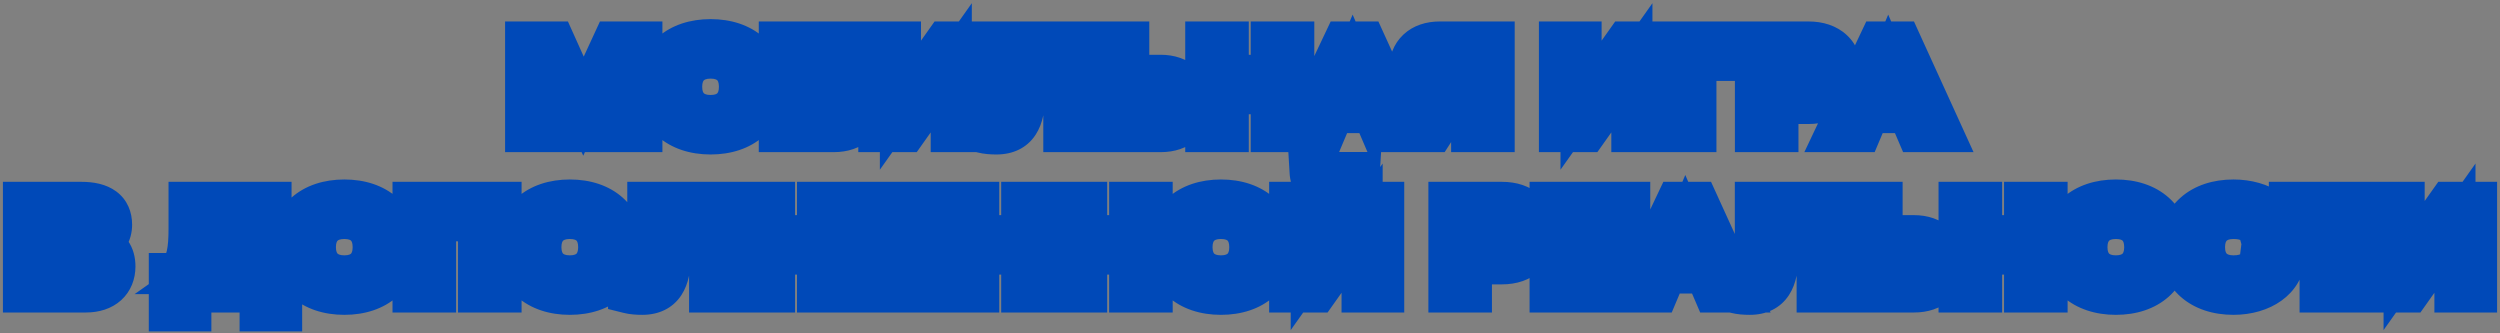 <svg width="608" height="81" viewBox="0 0 608 81" fill="none" xmlns="http://www.w3.org/2000/svg">
<rect x="0" y="0" width="608" height="81" fill="#808080" stroke="none"/>
<mask id="path-1-outside-1_505_2719" maskUnits="userSpaceOnUse" x="0" y="0" width="608" height="81" fill="black">
<rect fill="white" width="608" height="81"/>
<path d="M127.836 10.22H134.886L141.906 25.82L149.106 10.22H156.096V32H150.846V17.45L144.096 32H139.566L133.086 17.21V32H127.836V10.22ZM172.822 9.65C180.832 9.65 185.842 14.21 185.842 21.11C185.842 28.01 180.832 32.57 172.822 32.57C164.812 32.57 159.772 28.01 159.772 21.11C159.772 14.21 164.812 9.65 172.822 9.65ZM172.822 14.12C168.472 14.12 165.772 16.76 165.772 21.11C165.772 25.46 168.472 28.1 172.822 28.1C177.172 28.1 179.842 25.46 179.842 21.11C179.842 16.73 177.172 14.12 172.822 14.12ZM189.535 10.22H207.835V14.69H194.995V18.32H202.765C207.385 18.32 210.055 20.99 210.055 25.22C210.055 29.42 207.445 32 202.795 32H189.535V10.22ZM194.995 22.79V27.53H200.845C203.515 27.53 204.595 27.08 204.595 25.07C204.595 23.12 203.305 22.79 200.575 22.79H194.995ZM213.735 10.22H218.985V25.58L229.875 10.22H236.595V32H231.345V16.49L220.365 32H213.735V10.22ZM243.7 10.22H264.19V32H258.73V14.69H249.16V23.27C249.16 28.91 247.48 32.57 242.35 32.57C241.12 32.57 239.98 32.48 239.02 32.24V27.56C239.35 27.65 239.92 27.74 240.64 27.74C243.1 27.74 243.7 26.6 243.7 21.59V10.22ZM274.507 10.22V18.32H282.277C286.897 18.32 289.567 20.99 289.567 25.22C289.567 29.42 286.957 32 282.307 32H269.047V10.22H274.507ZM274.507 22.79V27.53H280.357C283.027 27.53 284.107 27.08 284.107 25.07C284.107 23.12 282.817 22.79 280.087 22.79H274.507ZM298.706 10.22V18.32H309.176V10.22H314.636V32H309.176V22.79H298.706V32H293.246V10.22H298.706ZM316.466 32L326.786 10.22H332.006L341.936 32H335.876L333.896 27.38H324.296L322.346 32H316.466ZM326.156 22.97H331.916L329.006 16.25L326.156 22.97ZM363.374 10.22V32H357.914V23.93H353.804L348.614 32H342.584L348.254 23.45C344.984 23.06 342.794 20.66 342.794 17.03C342.794 12.83 345.524 10.22 350.144 10.22H363.374ZM357.914 19.46V14.69H352.064C349.364 14.69 348.254 15.17 348.254 17.18C348.254 19.13 349.604 19.46 352.334 19.46H357.914ZM379.262 10.22H384.512V25.58L395.402 10.22H402.122V32H396.872V16.49L385.892 32H379.262V10.22ZM406.977 10.22H423.597V14.69H412.437V32H406.977V10.22ZM426.928 32V10.22H439.828C444.928 10.22 447.838 13.04 447.838 17.63C447.838 22.25 444.928 25.16 439.828 25.16H432.388V32H426.928ZM432.388 14.69V20.69H437.398C440.788 20.69 442.378 20.12 442.378 17.72C442.378 15.23 440.998 14.69 437.758 14.69H432.388ZM446.72 32L457.04 10.22H462.26L472.19 32H466.13L464.15 27.38H454.55L452.6 32H446.72ZM456.41 22.97H462.17L459.26 16.25L456.41 22.97ZM5.712 71V49.22H19.782C24.672 49.22 27.132 51.02 27.132 54.65C27.132 56.75 26.112 58.43 24.162 59.42C26.682 60.23 27.942 62.06 27.942 64.79C27.942 68.54 25.392 71 20.892 71H5.712ZM11.172 61.76V66.53H18.432C21.012 66.53 22.242 66.26 22.242 64.28C22.242 62.42 21.042 61.76 18.432 61.76H11.172ZM11.172 53.69V57.95H17.622C20.202 57.95 21.432 57.56 21.432 55.7C21.432 54.02 20.232 53.69 17.622 53.69H11.172ZM45.986 49.22H65.906V66.53H68.486V75.62H63.266V71H46.406V75.62H41.186V66.53H42.896C45.566 64.64 45.986 60.35 45.986 55.61V49.22ZM60.446 53.69H51.266V55.76C51.266 61.61 50.336 65.24 48.506 66.53H60.446V53.69ZM83.745 48.65C91.755 48.65 96.765 53.21 96.765 60.11C96.765 67.01 91.755 71.57 83.745 71.57C75.735 71.57 70.695 67.01 70.695 60.11C70.695 53.21 75.735 48.65 83.745 48.65ZM83.745 53.12C79.395 53.12 76.695 55.76 76.695 60.11C76.695 64.46 79.395 67.1 83.745 67.1C88.095 67.1 90.765 64.46 90.765 60.11C90.765 55.73 88.095 53.12 83.745 53.12ZM100.458 49.22H121.848V71H116.388V53.69H105.918V71H100.458V49.22ZM138.588 48.65C146.598 48.65 151.608 53.21 151.608 60.11C151.608 67.01 146.598 71.57 138.588 71.57C130.578 71.57 125.538 67.01 125.538 60.11C125.538 53.21 130.578 48.65 138.588 48.65ZM138.588 53.12C134.238 53.12 131.538 55.76 131.538 60.11C131.538 64.46 134.238 67.1 138.588 67.1C142.938 67.1 145.608 64.46 145.608 60.11C145.608 55.73 142.938 53.12 138.588 53.12ZM157.552 49.22H178.042V71H172.582V53.69H163.012V62.27C163.012 67.91 161.332 71.57 156.202 71.57C154.972 71.57 153.832 71.48 152.872 71.24V66.56C153.202 66.65 153.772 66.74 154.492 66.74C156.952 66.74 157.552 65.6 157.552 60.59V49.22ZM188.36 49.22V57.32H198.83V49.22H204.29V71H198.83V61.79H188.36V71H182.9V49.22H188.36ZM209.15 49.22H228.5V53.69H214.61V57.32H226.97V61.79H214.61V66.53H228.5V71H209.15V49.22ZM238.018 49.22V57.32H248.488V49.22H253.948V71H248.488V61.79H238.018V71H232.558V49.22H238.018ZM264.268 49.22V57.32H274.738V49.22H280.198V71H274.738V61.79H264.268V71H258.808V49.22H264.268ZM296.938 48.65C304.948 48.65 309.958 53.21 309.958 60.11C309.958 67.01 304.948 71.57 296.938 71.57C288.928 71.57 283.888 67.01 283.888 60.11C283.888 53.21 288.928 48.65 296.938 48.65ZM296.938 53.12C292.588 53.12 289.888 55.76 289.888 60.11C289.888 64.46 292.588 67.1 296.938 67.1C301.288 67.1 303.958 64.46 303.958 60.11C303.958 55.73 301.288 53.12 296.938 53.12ZM313.652 49.22H318.902V64.58L329.792 49.22H336.512V71H331.262V55.49L320.282 71H313.652V49.22ZM318.632 41.96H321.272C321.452 42.92 322.292 44.12 324.572 44.12C327.122 44.12 327.842 42.92 327.992 41.96H330.572C330.482 43.46 329.492 47.3 324.572 47.3C319.712 47.3 318.722 43.46 318.632 41.96ZM352.382 71V49.22H365.282C370.382 49.22 373.292 52.04 373.292 56.63C373.292 61.25 370.382 64.16 365.282 64.16H357.842V71H352.382ZM357.842 53.69V59.69H362.852C366.242 59.69 367.832 59.12 367.832 56.72C367.832 54.23 366.452 53.69 363.212 53.69H357.842ZM376.992 49.22H396.342V53.69H382.452V57.32H394.812V61.79H382.452V66.53H396.342V71H376.992V49.22ZM397.37 71L407.69 49.22H412.91L422.84 71H416.78L414.8 66.38H405.2L403.25 71H397.37ZM407.06 61.97H412.82L409.91 55.25L407.06 61.97ZM426.908 49.22H447.398V71H441.938V53.69H432.368V62.27C432.368 67.91 430.688 71.57 425.558 71.57C424.328 71.57 423.188 71.48 422.228 71.24V66.56C422.558 66.65 423.128 66.74 423.848 66.74C426.308 66.74 426.908 65.6 426.908 60.59V49.22ZM457.715 49.22V57.32H465.485C470.105 57.32 472.775 59.99 472.775 64.22C472.775 68.42 470.165 71 465.515 71H452.255V49.22H457.715ZM457.715 61.79V66.53H463.565C466.235 66.53 467.315 66.08 467.315 64.07C467.315 62.12 466.025 61.79 463.295 61.79H457.715ZM481.914 49.22V57.32H492.384V49.22H497.844V71H492.384V61.79H481.914V71H476.454V49.22H481.914ZM514.584 48.65C522.594 48.65 527.604 53.21 527.604 60.11C527.604 67.01 522.594 71.57 514.584 71.57C506.574 71.57 501.534 67.01 501.534 60.11C501.534 53.21 506.574 48.65 514.584 48.65ZM514.584 53.12C510.234 53.12 507.534 55.76 507.534 60.11C507.534 64.46 510.234 67.1 514.584 67.1C518.934 67.1 521.604 64.46 521.604 60.11C521.604 55.73 518.934 53.12 514.584 53.12ZM555.628 57.17H549.688C548.968 54.5 546.778 53.12 543.178 53.12C538.828 53.12 536.128 55.76 536.128 60.11C536.128 64.46 538.828 67.1 543.178 67.1C547.018 67.1 549.388 65.39 549.748 62.54H555.718C555.148 67.91 550.348 71.57 543.178 71.57C535.168 71.57 530.128 67.01 530.128 60.11C530.128 53.21 535.168 48.65 543.178 48.65C550.348 48.65 555.088 52.25 555.628 57.17ZM556.784 49.22H577.184V53.69H569.714V71H564.254V53.69H556.784V49.22ZM579.433 49.22H584.683V64.58L595.573 49.22H602.293V71H597.043V55.49L586.063 71H579.433V49.22Z"/>
</mask>
<path d="M127.836 10.22H134.886L141.906 25.82L149.106 10.22H156.096V32H150.846V17.45L144.096 32H139.566L133.086 17.21V32H127.836V10.22ZM172.822 9.65C180.832 9.65 185.842 14.21 185.842 21.11C185.842 28.01 180.832 32.57 172.822 32.57C164.812 32.57 159.772 28.01 159.772 21.11C159.772 14.21 164.812 9.65 172.822 9.65ZM172.822 14.12C168.472 14.12 165.772 16.76 165.772 21.11C165.772 25.46 168.472 28.1 172.822 28.1C177.172 28.1 179.842 25.46 179.842 21.11C179.842 16.73 177.172 14.12 172.822 14.12ZM189.535 10.22H207.835V14.69H194.995V18.32H202.765C207.385 18.32 210.055 20.99 210.055 25.22C210.055 29.42 207.445 32 202.795 32H189.535V10.22ZM194.995 22.79V27.53H200.845C203.515 27.53 204.595 27.08 204.595 25.07C204.595 23.12 203.305 22.79 200.575 22.79H194.995ZM213.735 10.22H218.985V25.58L229.875 10.22H236.595V32H231.345V16.49L220.365 32H213.735V10.22ZM243.7 10.22H264.19V32H258.73V14.69H249.16V23.27C249.16 28.91 247.48 32.57 242.35 32.57C241.12 32.57 239.98 32.48 239.02 32.24V27.56C239.35 27.65 239.92 27.74 240.64 27.74C243.1 27.74 243.7 26.6 243.7 21.59V10.22ZM274.507 10.22V18.32H282.277C286.897 18.32 289.567 20.99 289.567 25.22C289.567 29.42 286.957 32 282.307 32H269.047V10.22H274.507ZM274.507 22.79V27.53H280.357C283.027 27.53 284.107 27.08 284.107 25.07C284.107 23.12 282.817 22.79 280.087 22.79H274.507ZM298.706 10.22V18.32H309.176V10.22H314.636V32H309.176V22.79H298.706V32H293.246V10.22H298.706ZM316.466 32L326.786 10.22H332.006L341.936 32H335.876L333.896 27.38H324.296L322.346 32H316.466ZM326.156 22.97H331.916L329.006 16.25L326.156 22.97ZM363.374 10.22V32H357.914V23.93H353.804L348.614 32H342.584L348.254 23.45C344.984 23.06 342.794 20.66 342.794 17.03C342.794 12.83 345.524 10.22 350.144 10.22H363.374ZM357.914 19.46V14.69H352.064C349.364 14.69 348.254 15.17 348.254 17.18C348.254 19.13 349.604 19.46 352.334 19.46H357.914ZM379.262 10.22H384.512V25.58L395.402 10.22H402.122V32H396.872V16.49L385.892 32H379.262V10.22ZM406.977 10.22H423.597V14.69H412.437V32H406.977V10.22ZM426.928 32V10.22H439.828C444.928 10.22 447.838 13.04 447.838 17.63C447.838 22.25 444.928 25.16 439.828 25.16H432.388V32H426.928ZM432.388 14.69V20.69H437.398C440.788 20.69 442.378 20.12 442.378 17.72C442.378 15.23 440.998 14.69 437.758 14.69H432.388ZM446.72 32L457.04 10.22H462.26L472.19 32H466.13L464.15 27.38H454.55L452.6 32H446.72ZM456.41 22.97H462.17L459.26 16.25L456.41 22.97ZM5.712 71V49.22H19.782C24.672 49.22 27.132 51.02 27.132 54.65C27.132 56.75 26.112 58.43 24.162 59.42C26.682 60.23 27.942 62.06 27.942 64.79C27.942 68.54 25.392 71 20.892 71H5.712ZM11.172 61.76V66.53H18.432C21.012 66.53 22.242 66.26 22.242 64.28C22.242 62.42 21.042 61.76 18.432 61.76H11.172ZM11.172 53.69V57.95H17.622C20.202 57.95 21.432 57.56 21.432 55.7C21.432 54.02 20.232 53.69 17.622 53.69H11.172ZM45.986 49.22H65.906V66.53H68.486V75.62H63.266V71H46.406V75.62H41.186V66.53H42.896C45.566 64.64 45.986 60.35 45.986 55.61V49.22ZM60.446 53.69H51.266V55.76C51.266 61.61 50.336 65.24 48.506 66.53H60.446V53.69ZM83.745 48.65C91.755 48.65 96.765 53.21 96.765 60.11C96.765 67.01 91.755 71.57 83.745 71.57C75.735 71.57 70.695 67.01 70.695 60.11C70.695 53.21 75.735 48.65 83.745 48.65ZM83.745 53.12C79.395 53.12 76.695 55.76 76.695 60.11C76.695 64.46 79.395 67.1 83.745 67.1C88.095 67.1 90.765 64.46 90.765 60.11C90.765 55.73 88.095 53.12 83.745 53.12ZM100.458 49.22H121.848V71H116.388V53.69H105.918V71H100.458V49.22ZM138.588 48.65C146.598 48.65 151.608 53.21 151.608 60.11C151.608 67.01 146.598 71.57 138.588 71.57C130.578 71.57 125.538 67.01 125.538 60.11C125.538 53.21 130.578 48.65 138.588 48.65ZM138.588 53.12C134.238 53.12 131.538 55.76 131.538 60.11C131.538 64.46 134.238 67.1 138.588 67.1C142.938 67.1 145.608 64.46 145.608 60.11C145.608 55.73 142.938 53.12 138.588 53.12ZM157.552 49.22H178.042V71H172.582V53.69H163.012V62.27C163.012 67.91 161.332 71.57 156.202 71.57C154.972 71.57 153.832 71.48 152.872 71.24V66.56C153.202 66.65 153.772 66.74 154.492 66.74C156.952 66.74 157.552 65.6 157.552 60.59V49.22ZM188.36 49.22V57.32H198.83V49.22H204.29V71H198.83V61.79H188.36V71H182.9V49.22H188.36ZM209.15 49.22H228.5V53.69H214.61V57.32H226.97V61.79H214.61V66.53H228.5V71H209.15V49.22ZM238.018 49.22V57.32H248.488V49.22H253.948V71H248.488V61.79H238.018V71H232.558V49.22H238.018ZM264.268 49.22V57.32H274.738V49.22H280.198V71H274.738V61.79H264.268V71H258.808V49.22H264.268ZM296.938 48.65C304.948 48.65 309.958 53.21 309.958 60.11C309.958 67.01 304.948 71.57 296.938 71.57C288.928 71.57 283.888 67.01 283.888 60.11C283.888 53.21 288.928 48.65 296.938 48.65ZM296.938 53.12C292.588 53.12 289.888 55.76 289.888 60.11C289.888 64.46 292.588 67.1 296.938 67.1C301.288 67.1 303.958 64.46 303.958 60.11C303.958 55.73 301.288 53.12 296.938 53.12ZM313.652 49.22H318.902V64.58L329.792 49.22H336.512V71H331.262V55.49L320.282 71H313.652V49.22ZM318.632 41.96H321.272C321.452 42.92 322.292 44.12 324.572 44.12C327.122 44.12 327.842 42.92 327.992 41.96H330.572C330.482 43.46 329.492 47.3 324.572 47.3C319.712 47.3 318.722 43.46 318.632 41.96ZM352.382 71V49.22H365.282C370.382 49.22 373.292 52.04 373.292 56.63C373.292 61.25 370.382 64.16 365.282 64.16H357.842V71H352.382ZM357.842 53.69V59.69H362.852C366.242 59.69 367.832 59.12 367.832 56.72C367.832 54.23 366.452 53.69 363.212 53.69H357.842ZM376.992 49.22H396.342V53.69H382.452V57.32H394.812V61.79H382.452V66.53H396.342V71H376.992V49.22ZM397.37 71L407.69 49.22H412.91L422.84 71H416.78L414.8 66.38H405.2L403.25 71H397.37ZM407.06 61.97H412.82L409.91 55.25L407.06 61.97ZM426.908 49.22H447.398V71H441.938V53.69H432.368V62.27C432.368 67.91 430.688 71.57 425.558 71.57C424.328 71.57 423.188 71.48 422.228 71.24V66.56C422.558 66.65 423.128 66.74 423.848 66.74C426.308 66.74 426.908 65.6 426.908 60.59V49.22ZM457.715 49.22V57.32H465.485C470.105 57.32 472.775 59.99 472.775 64.22C472.775 68.42 470.165 71 465.515 71H452.255V49.22H457.715ZM457.715 61.79V66.53H463.565C466.235 66.53 467.315 66.08 467.315 64.07C467.315 62.12 466.025 61.79 463.295 61.79H457.715ZM481.914 49.22V57.32H492.384V49.22H497.844V71H492.384V61.79H481.914V71H476.454V49.22H481.914ZM514.584 48.65C522.594 48.65 527.604 53.21 527.604 60.11C527.604 67.01 522.594 71.57 514.584 71.57C506.574 71.57 501.534 67.01 501.534 60.11C501.534 53.21 506.574 48.65 514.584 48.65ZM514.584 53.12C510.234 53.12 507.534 55.76 507.534 60.11C507.534 64.46 510.234 67.1 514.584 67.1C518.934 67.1 521.604 64.46 521.604 60.11C521.604 55.73 518.934 53.12 514.584 53.12ZM555.628 57.17H549.688C548.968 54.5 546.778 53.12 543.178 53.12C538.828 53.12 536.128 55.76 536.128 60.11C536.128 64.46 538.828 67.1 543.178 67.1C547.018 67.1 549.388 65.39 549.748 62.54H555.718C555.148 67.91 550.348 71.57 543.178 71.57C535.168 71.57 530.128 67.01 530.128 60.11C530.128 53.21 535.168 48.65 543.178 48.65C550.348 48.65 555.088 52.25 555.628 57.17ZM556.784 49.22H577.184V53.69H569.714V71H564.254V53.69H556.784V49.22ZM579.433 49.22H584.683V64.58L595.573 49.22H602.293V71H597.043V55.49L586.063 71H579.433V49.22Z" fill="white"/>
<path d="M127.836 10.22V5.22H122.836V10.22H127.836ZM134.886 10.22L139.446 8.168L138.119 5.22H134.886V10.22ZM141.906 25.82L137.347 27.872L141.849 37.876L146.446 27.915L141.906 25.82ZM149.106 10.22V5.22H145.907L144.566 8.125L149.106 10.22ZM156.096 10.22H161.096V5.22H156.096V10.22ZM156.096 32V37H161.096V32H156.096ZM150.846 32H145.846V37H150.846V32ZM150.846 17.45H155.846L146.311 15.346L150.846 17.45ZM144.096 32V37H147.289L148.632 34.104L144.096 32ZM139.566 32L134.987 34.007L136.298 37H139.566V32ZM133.086 17.21L137.666 15.204L128.086 17.21H133.086ZM133.086 32V37H138.086V32H133.086ZM127.836 32H122.836V37H127.836V32ZM127.836 15.22H134.886V5.22H127.836V15.22ZM130.327 12.272L137.347 27.872L146.466 23.768L139.446 8.168L130.327 12.272ZM146.446 27.915L153.646 12.315L144.566 8.125L137.366 23.725L146.446 27.915ZM149.106 15.22H156.096V5.22H149.106V15.22ZM151.096 10.22V32H161.096V10.22H151.096ZM156.096 27H150.846V37H156.096V27ZM155.846 32V17.45H145.846V32H155.846ZM146.311 15.346L139.561 29.896L148.632 34.104L155.382 19.554L146.311 15.346ZM144.096 27H139.566V37H144.096V27ZM144.146 29.994L137.666 15.204L128.507 19.216L134.987 34.007L144.146 29.994ZM128.086 17.21V32H138.086V17.21H128.086ZM133.086 27H127.836V37H133.086V27ZM132.836 32V10.22H122.836V32H132.836ZM172.822 14.65C175.9 14.65 177.876 15.519 179.014 16.53C180.094 17.49 180.842 18.94 180.842 21.11H190.842C190.842 16.38 189.084 12.1 185.657 9.055C182.287 6.061 177.754 4.65 172.822 4.65V14.65ZM180.842 21.11C180.842 23.28 180.094 24.73 179.014 25.69C177.876 26.701 175.9 27.57 172.822 27.57V37.57C177.754 37.57 182.287 36.159 185.657 33.165C189.084 30.12 190.842 25.84 190.842 21.11H180.842ZM172.822 27.57C169.743 27.57 167.756 26.701 166.608 25.684C165.52 24.721 164.772 23.27 164.772 21.11H154.772C154.772 25.85 156.544 30.129 159.978 33.171C163.353 36.159 167.89 37.57 172.822 37.57V27.57ZM164.772 21.11C164.772 18.95 165.52 17.499 166.608 16.536C167.756 15.519 169.743 14.65 172.822 14.65V4.65C167.89 4.65 163.353 6.061 159.978 9.049C156.544 12.091 154.772 16.37 154.772 21.11H164.772ZM172.822 9.12C169.632 9.12 166.501 10.106 164.152 12.426C161.795 14.754 160.772 17.886 160.772 21.11H170.772C170.772 19.984 171.099 19.621 171.179 19.541C171.268 19.454 171.661 19.12 172.822 19.12V9.12ZM160.772 21.11C160.772 24.334 161.795 27.466 164.152 29.794C166.501 32.114 169.632 33.1 172.822 33.1V23.1C171.661 23.1 171.268 22.766 171.179 22.679C171.099 22.599 170.772 22.236 170.772 21.11H160.772ZM172.822 33.1C176.012 33.1 179.143 32.112 181.488 29.783C183.836 27.449 184.842 24.318 184.842 21.11H174.842C174.842 22.252 174.513 22.616 174.438 22.69C174.36 22.768 173.981 23.1 172.822 23.1V33.1ZM184.842 21.11C184.842 17.895 183.84 14.757 181.482 12.421C179.131 10.091 175.997 9.12 172.822 9.12V19.12C173.996 19.12 174.373 19.454 174.444 19.524C174.508 19.588 174.842 19.945 174.842 21.11H184.842ZM189.535 10.22V5.22H184.535V10.22H189.535ZM207.835 10.22H212.835V5.22H207.835V10.22ZM207.835 14.69V19.69H212.835V14.69H207.835ZM194.995 14.69V9.69H189.995V14.69H194.995ZM194.995 18.32H189.995V23.32H194.995V18.32ZM189.535 32H184.535V37H189.535V32ZM194.995 22.79V17.79H189.995V22.79H194.995ZM194.995 27.53H189.995V32.53H194.995V27.53ZM189.535 15.22H207.835V5.22H189.535V15.22ZM202.835 10.22V14.69H212.835V10.22H202.835ZM207.835 9.69H194.995V19.69H207.835V9.69ZM189.995 14.69V18.32H199.995V14.69H189.995ZM194.995 23.32H202.765V13.32H194.995V23.32ZM202.765 23.32C204.123 23.32 204.583 23.698 204.679 23.789C204.752 23.86 205.055 24.177 205.055 25.22H215.055C215.055 22.033 214.024 18.9 211.607 16.578C209.212 14.277 206.028 13.32 202.765 13.32V23.32ZM205.055 25.22C205.055 26.266 204.758 26.529 204.729 26.557C204.667 26.616 204.219 27 202.795 27V37C206.022 37 209.204 36.094 211.61 33.813C214.048 31.5 215.055 28.374 215.055 25.22H205.055ZM202.795 27H189.535V37H202.795V27ZM194.535 32V10.22H184.535V32H194.535ZM189.995 22.79V27.53H199.995V22.79H189.995ZM194.995 32.53H200.845V22.53H194.995V32.53ZM200.845 32.53C202.103 32.53 204.37 32.501 206.302 31.337C209.002 29.71 209.595 26.999 209.595 25.07H199.595C199.595 25.17 199.575 24.819 199.809 24.288C200.089 23.65 200.578 23.11 201.141 22.771C201.602 22.493 201.919 22.468 201.795 22.487C201.684 22.504 201.406 22.53 200.845 22.53V32.53ZM209.595 25.07C209.595 24.066 209.434 22.791 208.758 21.529C208.036 20.182 206.953 19.271 205.815 18.712C203.959 17.799 201.802 17.79 200.575 17.79V27.79C201.188 27.79 201.545 27.81 201.752 27.835C201.981 27.863 201.779 27.87 201.404 27.686C200.929 27.453 200.339 26.99 199.945 26.253C199.595 25.602 199.595 25.099 199.595 25.07H209.595ZM200.575 17.79H194.995V27.79H200.575V17.79ZM213.735 10.22V5.22H208.735V10.22H213.735ZM218.985 10.22H223.985V5.22H218.985V10.22ZM218.985 25.58H213.985V41.277L223.064 28.472L218.985 25.58ZM229.875 10.22V5.22H227.29L225.796 7.328L229.875 10.22ZM236.595 10.22H241.595V5.22H236.595V10.22ZM236.595 32V37H241.595V32H236.595ZM231.345 32H226.345V37H231.345V32ZM231.345 16.49H236.345V0.774L227.264 13.601L231.345 16.49ZM220.365 32V37H222.951L224.446 34.889L220.365 32ZM213.735 32H208.735V37H213.735V32ZM213.735 15.22H218.985V5.22H213.735V15.22ZM213.985 10.22V25.58H223.985V10.22H213.985ZM223.064 28.472L233.954 13.112L225.796 7.328L214.906 22.688L223.064 28.472ZM229.875 15.22H236.595V5.22H229.875V15.22ZM231.595 10.22V32H241.595V10.22H231.595ZM236.595 27H231.345V37H236.595V27ZM236.345 32V16.49H226.345V32H236.345ZM227.264 13.601L216.284 29.111L224.446 34.889L235.426 19.379L227.264 13.601ZM220.365 27H213.735V37H220.365V27ZM218.735 32V10.22H208.735V32H218.735ZM243.7 10.22V5.22H238.7V10.22H243.7ZM264.19 10.22H269.19V5.22H264.19V10.22ZM264.19 32V37H269.19V32H264.19ZM258.73 32H253.73V37H258.73V32ZM258.73 14.69H263.73V9.69H258.73V14.69ZM249.16 14.69V9.69H244.16V14.69H249.16ZM239.02 32.24H234.02V36.144L237.807 37.091L239.02 32.24ZM239.02 27.56L240.335 22.736L234.02 21.014V27.56H239.02ZM243.7 15.22H264.19V5.22H243.7V15.22ZM259.19 10.22V32H269.19V10.22H259.19ZM264.19 27H258.73V37H264.19V27ZM263.73 32V14.69H253.73V32H263.73ZM258.73 9.69H249.16V19.69H258.73V9.69ZM244.16 14.69V23.27H254.16V14.69H244.16ZM244.16 23.27C244.16 25.781 243.749 26.908 243.496 27.295C243.423 27.406 243.397 27.411 243.375 27.421C243.322 27.447 243.041 27.57 242.35 27.57V37.57C246.292 37.57 249.718 36.045 251.861 32.775C253.73 29.922 254.16 26.399 254.16 23.27H244.16ZM242.35 27.57C241.312 27.57 240.63 27.489 240.232 27.389L237.807 37.091C239.329 37.471 240.927 37.57 242.35 37.57V27.57ZM244.02 32.24V27.56H234.02V32.24H244.02ZM237.704 32.384C238.528 32.608 239.548 32.74 240.64 32.74V22.74C240.485 22.74 240.367 22.73 240.295 22.721C240.26 22.717 240.242 22.714 240.243 22.714C240.244 22.714 240.252 22.715 240.266 22.719C240.28 22.722 240.303 22.727 240.335 22.736L237.704 32.384ZM240.64 32.74C241.558 32.74 242.893 32.649 244.246 32.025C245.777 31.321 246.873 30.156 247.56 28.787C248.168 27.577 248.41 26.301 248.534 25.244C248.662 24.146 248.7 22.91 248.7 21.59H238.7C238.7 22.775 238.662 23.56 238.601 24.085C238.535 24.651 238.473 24.599 238.624 24.3C238.716 24.117 238.882 23.85 239.158 23.575C239.44 23.293 239.757 23.083 240.065 22.942C240.614 22.689 240.951 22.74 240.64 22.74V32.74ZM248.7 21.59V10.22H238.7V21.59H248.7ZM274.507 10.22H279.507V5.22H274.507V10.22ZM274.507 18.32H269.507V23.32H274.507V18.32ZM269.047 32H264.047V37H269.047V32ZM269.047 10.22V5.22H264.047V10.22H269.047ZM274.507 22.79V17.79H269.507V22.79H274.507ZM274.507 27.53H269.507V32.53H274.507V27.53ZM269.507 10.22V18.32H279.507V10.22H269.507ZM274.507 23.32H282.277V13.32H274.507V23.32ZM282.277 23.32C283.634 23.32 284.095 23.698 284.19 23.789C284.264 23.86 284.567 24.177 284.567 25.22H294.567C294.567 22.033 293.535 18.9 291.119 16.578C288.724 14.277 285.54 13.32 282.277 13.32V23.32ZM284.567 25.22C284.567 26.266 284.269 26.529 284.24 26.557C284.178 26.616 283.731 27 282.307 27V37C285.533 37 288.716 36.094 291.121 33.813C293.56 31.5 294.567 28.374 294.567 25.22H284.567ZM282.307 27H269.047V37H282.307V27ZM274.047 32V10.22H264.047V32H274.047ZM269.047 15.22H274.507V5.22H269.047V15.22ZM269.507 22.79V27.53H279.507V22.79H269.507ZM274.507 32.53H280.357V22.53H274.507V32.53ZM280.357 32.53C281.614 32.53 283.882 32.501 285.814 31.337C288.514 29.71 289.107 26.999 289.107 25.07H279.107C279.107 25.17 279.087 24.819 279.32 24.288C279.601 23.65 280.09 23.11 280.653 22.771C281.114 22.493 281.43 22.468 281.307 22.487C281.196 22.504 280.918 22.53 280.357 22.53V32.53ZM289.107 25.07C289.107 24.066 288.946 22.791 288.27 21.529C287.548 20.182 286.465 19.271 285.327 18.712C283.47 17.799 281.314 17.79 280.087 17.79V27.79C280.7 27.79 281.057 27.81 281.263 27.835C281.492 27.863 281.29 27.87 280.915 27.686C280.441 27.453 279.851 26.99 279.456 26.253C279.107 25.602 279.107 25.099 279.107 25.07H289.107ZM280.087 17.79H274.507V27.79H280.087V17.79ZM298.706 10.22H303.706V5.22H298.706V10.22ZM298.706 18.32H293.706V23.32H298.706V18.32ZM309.176 18.32V23.32H314.176V18.32H309.176ZM309.176 10.22V5.22H304.176V10.22H309.176ZM314.636 10.22H319.636V5.22H314.636V10.22ZM314.636 32V37H319.636V32H314.636ZM309.176 32H304.176V37H309.176V32ZM309.176 22.79H314.176V17.79H309.176V22.79ZM298.706 22.79V17.79H293.706V22.79H298.706ZM298.706 32V37H303.706V32H298.706ZM293.246 32H288.246V37H293.246V32ZM293.246 10.22V5.22H288.246V10.22H293.246ZM293.706 10.22V18.32H303.706V10.22H293.706ZM298.706 23.32H309.176V13.32H298.706V23.32ZM314.176 18.32V10.22H304.176V18.32H314.176ZM309.176 15.22H314.636V5.22H309.176V15.22ZM309.636 10.22V32H319.636V10.22H309.636ZM314.636 27H309.176V37H314.636V27ZM314.176 32V22.79H304.176V32H314.176ZM309.176 17.79H298.706V27.79H309.176V17.79ZM293.706 22.79V32H303.706V22.79H293.706ZM298.706 27H293.246V37H298.706V27ZM298.246 32V10.22H288.246V32H298.246ZM293.246 15.22H298.706V5.22H293.246V15.22ZM316.466 32L311.948 29.859L308.564 37H316.466V32ZM326.786 10.22V5.22H323.623L322.268 8.079L326.786 10.22ZM332.006 10.22L336.556 8.146L335.222 5.22H332.006V10.22ZM341.936 32V37H349.711L346.486 29.926L341.936 32ZM335.876 32L331.281 33.97L332.579 37H335.876V32ZM333.896 27.38L338.492 25.41L337.193 22.38H333.896V27.38ZM324.296 27.38V22.38H320.98L319.69 25.436L324.296 27.38ZM322.346 32V37H325.663L326.953 33.944L322.346 32ZM326.156 22.97L321.553 21.018L318.605 27.97H326.156V22.97ZM331.916 22.97V27.97H339.53L336.505 20.983L331.916 22.97ZM329.006 16.25L333.595 14.263L328.959 3.557L324.403 14.298L329.006 16.25ZM320.985 34.141L331.305 12.361L322.268 8.079L311.948 29.859L320.985 34.141ZM326.786 15.22H332.006V5.22H326.786V15.22ZM327.457 12.294L337.387 34.074L346.486 29.926L336.556 8.146L327.457 12.294ZM341.936 27H335.876V37H341.936V27ZM340.472 30.03L338.492 25.41L329.301 29.35L331.281 33.97L340.472 30.03ZM333.896 22.38H324.296V32.38H333.896V22.38ZM319.69 25.436L317.74 30.056L326.953 33.944L328.903 29.324L319.69 25.436ZM322.346 27H316.466V37H322.346V27ZM326.156 27.97H331.916V17.97H326.156V27.97ZM336.505 20.983L333.595 14.263L324.418 18.237L327.328 24.957L336.505 20.983ZM324.403 14.298L321.553 21.018L330.76 24.922L333.61 18.202L324.403 14.298ZM363.374 10.22H368.374V5.22H363.374V10.22ZM363.374 32V37H368.374V32H363.374ZM357.914 32H352.914V37H357.914V32ZM357.914 23.93H362.914V18.93H357.914V23.93ZM353.804 23.93V18.93H351.075L349.599 21.225L353.804 23.93ZM348.614 32V37H351.343L352.82 34.705L348.614 32ZM342.584 32L338.417 29.237L333.269 37H342.584V32ZM348.254 23.45L352.421 26.213L356.909 19.447L348.846 18.485L348.254 23.45ZM357.914 19.46V24.46H362.914V19.46H357.914ZM357.914 14.69H362.914V9.69H357.914V14.69ZM358.374 10.22V32H368.374V10.22H358.374ZM363.374 27H357.914V37H363.374V27ZM362.914 32V23.93H352.914V32H362.914ZM357.914 18.93H353.804V28.93H357.914V18.93ZM349.599 21.225L344.409 29.295L352.82 34.705L358.01 26.635L349.599 21.225ZM348.614 27H342.584V37H348.614V27ZM346.751 34.763L352.421 26.213L344.087 20.687L338.417 29.237L346.751 34.763ZM348.846 18.485C348.307 18.421 348.129 18.241 348.075 18.179C348.017 18.112 347.794 17.82 347.794 17.03H337.794C337.794 19.87 338.666 22.593 340.521 24.731C342.379 26.873 344.931 28.089 347.662 28.415L348.846 18.485ZM347.794 17.03C347.794 16.048 348.082 15.767 348.151 15.703C348.259 15.601 348.756 15.22 350.144 15.22V5.22C346.913 5.22 343.734 6.143 341.323 8.397C338.871 10.688 337.794 13.812 337.794 17.03H347.794ZM350.144 15.22H363.374V5.22H350.144V15.22ZM362.914 19.46V14.69H352.914V19.46H362.914ZM357.914 9.69H352.064V19.69H357.914V9.69ZM352.064 9.69C350.761 9.69 348.496 9.733 346.563 10.901C343.884 12.518 343.254 15.202 343.254 17.18H353.254C353.254 17.096 353.272 17.451 353.036 17.981C352.754 18.611 352.273 19.134 351.731 19.462C351.285 19.731 350.984 19.755 351.11 19.735C351.224 19.717 351.505 19.69 352.064 19.69V9.69ZM343.254 17.18C343.254 18.215 343.43 19.512 344.135 20.784C344.881 22.128 345.98 23.017 347.104 23.558C348.954 24.447 351.094 24.46 352.334 24.46V14.46C351.723 14.46 351.358 14.44 351.142 14.414C350.903 14.385 351.083 14.375 351.437 14.545C351.882 14.759 352.473 15.2 352.88 15.934C353.247 16.596 353.254 17.12 353.254 17.18H343.254ZM352.334 24.46H357.914V14.46H352.334V24.46ZM379.262 10.22V5.22H374.262V10.22H379.262ZM384.512 10.22H389.512V5.22H384.512V10.22ZM384.512 25.58H379.512V41.277L388.591 28.472L384.512 25.58ZM395.402 10.22V5.22H392.818L391.323 7.328L395.402 10.22ZM402.122 10.22H407.122V5.22H402.122V10.22ZM402.122 32V37H407.122V32H402.122ZM396.872 32H391.872V37H396.872V32ZM396.872 16.49H401.872V0.774L392.791 13.601L396.872 16.49ZM385.892 32V37H388.478L389.973 34.889L385.892 32ZM379.262 32H374.262V37H379.262V32ZM379.262 15.22H384.512V5.22H379.262V15.22ZM379.512 10.22V25.58H389.512V10.22H379.512ZM388.591 28.472L399.481 13.112L391.323 7.328L380.433 22.688L388.591 28.472ZM395.402 15.22H402.122V5.22H395.402V15.22ZM397.122 10.22V32H407.122V10.22H397.122ZM402.122 27H396.872V37H402.122V27ZM401.872 32V16.49H391.872V32H401.872ZM392.791 13.601L381.811 29.111L389.973 34.889L400.953 19.379L392.791 13.601ZM385.892 27H379.262V37H385.892V27ZM384.262 32V10.22H374.262V32H384.262ZM406.977 10.22V5.22H401.977V10.22H406.977ZM423.597 10.22H428.597V5.22H423.597V10.22ZM423.597 14.69V19.69H428.597V14.69H423.597ZM412.437 14.69V9.69H407.437V14.69H412.437ZM412.437 32V37H417.437V32H412.437ZM406.977 32H401.977V37H406.977V32ZM406.977 15.22H423.597V5.22H406.977V15.22ZM418.597 10.22V14.69H428.597V10.22H418.597ZM423.597 9.69H412.437V19.69H423.597V9.69ZM407.437 14.69V32H417.437V14.69H407.437ZM412.437 27H406.977V37H412.437V27ZM411.977 32V10.22H401.977V32H411.977ZM426.928 32H421.928V37H426.928V32ZM426.928 10.22V5.22H421.928V10.22H426.928ZM432.388 25.16V20.16H427.388V25.16H432.388ZM432.388 32V37H437.388V32H432.388ZM432.388 14.69V9.69H427.388V14.69H432.388ZM432.388 20.69H427.388V25.69H432.388V20.69ZM431.928 32V10.22H421.928V32H431.928ZM426.928 15.22H439.828V5.22H426.928V15.22ZM439.828 15.22C441.482 15.22 442.13 15.668 442.327 15.853C442.484 15.999 442.838 16.419 442.838 17.63H452.838C452.838 14.251 451.737 10.966 449.164 8.555C446.631 6.182 443.274 5.22 439.828 5.22V15.22ZM442.838 17.63C442.838 18.87 442.474 19.338 442.29 19.513C442.081 19.713 441.441 20.16 439.828 20.16V30.16C443.315 30.16 446.68 29.152 449.201 26.742C451.747 24.307 452.838 21.01 452.838 17.63H442.838ZM439.828 20.16H432.388V30.16H439.828V20.16ZM427.388 25.16V32H437.388V25.16H427.388ZM432.388 27H426.928V37H432.388V27ZM427.388 14.69V20.69H437.388V14.69H427.388ZM432.388 25.69H437.398V15.69H432.388V25.69ZM437.398 25.69C439.072 25.69 441.486 25.608 443.531 24.507C444.729 23.861 445.805 22.873 446.519 21.492C447.195 20.183 447.378 18.846 447.378 17.72H437.378C437.378 17.794 437.362 17.428 437.635 16.901C437.773 16.633 437.96 16.377 438.186 16.154C438.408 15.935 438.624 15.791 438.788 15.703C439.08 15.546 439.192 15.571 438.887 15.615C438.599 15.657 438.133 15.69 437.398 15.69V25.69ZM447.378 17.72C447.378 15.5 446.677 12.663 443.84 10.974C441.772 9.744 439.304 9.69 437.758 9.69V19.69C438.462 19.69 438.868 19.722 439.09 19.756C439.325 19.792 439.108 19.795 438.726 19.568C438.518 19.444 438.279 19.262 438.053 19.011C437.826 18.758 437.661 18.491 437.551 18.245C437.343 17.782 437.378 17.516 437.378 17.72H447.378ZM437.758 9.69H432.388V19.69H437.758V9.69ZM446.72 32L442.202 29.859L438.818 37H446.72V32ZM457.04 10.22V5.22H453.877L452.522 8.079L457.04 10.22ZM462.26 10.22L466.81 8.146L465.476 5.22H462.26V10.22ZM472.19 32V37H479.965L476.74 29.926L472.19 32ZM466.13 32L461.535 33.97L462.833 37H466.13V32ZM464.15 27.38L468.746 25.41L467.447 22.38H464.15V27.38ZM454.55 27.38V22.38H451.234L449.944 25.436L454.55 27.38ZM452.6 32V37H455.917L457.207 33.944L452.6 32ZM456.41 22.97L451.807 21.018L448.859 27.97H456.41V22.97ZM462.17 22.97V27.97H469.784L466.759 20.983L462.17 22.97ZM459.26 16.25L463.849 14.263L459.212 3.557L454.657 14.298L459.26 16.25ZM451.239 34.141L461.559 12.361L452.522 8.079L442.202 29.859L451.239 34.141ZM457.04 15.22H462.26V5.22H457.04V15.22ZM457.711 12.294L467.641 34.074L476.74 29.926L466.81 8.146L457.711 12.294ZM472.19 27H466.13V37H472.19V27ZM470.726 30.03L468.746 25.41L459.555 29.35L461.535 33.97L470.726 30.03ZM464.15 22.38H454.55V32.38H464.15V22.38ZM449.944 25.436L447.994 30.056L457.207 33.944L459.157 29.324L449.944 25.436ZM452.6 27H446.72V37H452.6V27ZM456.41 27.97H462.17V17.97H456.41V27.97ZM466.759 20.983L463.849 14.263L454.672 18.237L457.582 24.957L466.759 20.983ZM454.657 14.298L451.807 21.018L461.013 24.922L463.863 18.202L454.657 14.298ZM5.712 71H0.712V76H5.712V71ZM5.712 49.22V44.22H0.712V49.22H5.712ZM24.162 59.42L21.899 54.962L11.065 60.462L22.632 64.18L24.162 59.42ZM11.172 61.76V56.76H6.172V61.76H11.172ZM11.172 66.53H6.172V71.53H11.172V66.53ZM11.172 53.69V48.69H6.172V53.69H11.172ZM11.172 57.95H6.172V62.95H11.172V57.95ZM10.712 71V49.22H0.712V71H10.712ZM5.712 54.22H19.782V44.22H5.712V54.22ZM19.782 54.22C20.714 54.22 21.368 54.307 21.801 54.414C22.23 54.519 22.355 54.621 22.325 54.599C22.265 54.555 22.17 54.45 22.115 54.33C22.074 54.238 22.132 54.303 22.132 54.65H32.132C32.132 51.584 31.011 48.578 28.257 46.549C25.789 44.73 22.694 44.22 19.782 44.22V54.22ZM22.132 54.65C22.132 54.769 22.118 54.828 22.114 54.842C22.111 54.853 22.113 54.842 22.126 54.821C22.139 54.8 22.144 54.8 22.123 54.819C22.099 54.84 22.033 54.893 21.899 54.962L26.426 63.878C30.03 62.048 32.132 58.66 32.132 54.65H22.132ZM22.632 64.18C22.856 64.252 22.95 64.314 22.964 64.324C22.972 64.329 22.938 64.305 22.901 64.252C22.866 64.202 22.87 64.186 22.888 64.249C22.907 64.319 22.942 64.489 22.942 64.79H32.942C32.942 62.657 32.444 60.447 31.093 58.518C29.727 56.566 27.792 55.335 25.692 54.66L22.632 64.18ZM22.942 64.79C22.942 65.16 22.88 65.365 22.844 65.453C22.813 65.53 22.785 65.563 22.753 65.591C22.706 65.633 22.26 66 20.892 66V76C24.024 76 27.103 75.137 29.456 73.012C31.866 70.836 32.942 67.849 32.942 64.79H22.942ZM20.892 66H5.712V76H20.892V66ZM6.172 61.76V66.53H16.172V61.76H6.172ZM11.172 71.53H18.432V61.53H11.172V71.53ZM18.432 71.53C19.524 71.53 21.686 71.547 23.541 70.62C24.702 70.039 25.767 69.099 26.46 67.747C27.099 66.499 27.242 65.249 27.242 64.28H17.242C17.242 64.276 17.242 64.165 17.278 63.981C17.315 63.792 17.394 63.511 17.56 63.187C17.941 62.443 18.537 61.941 19.069 61.675C19.486 61.466 19.735 61.467 19.532 61.491C19.351 61.512 19.025 61.53 18.432 61.53V71.53ZM27.242 64.28C27.242 62.12 26.431 59.647 23.995 58.101C22.102 56.899 19.916 56.76 18.432 56.76V66.76C18.897 66.76 19.127 66.791 19.197 66.805C19.272 66.819 19.016 66.785 18.637 66.544C18.197 66.265 17.768 65.818 17.496 65.243C17.249 64.723 17.242 64.335 17.242 64.28H27.242ZM18.432 56.76H11.172V66.76H18.432V56.76ZM6.172 53.69V57.95H16.172V53.69H6.172ZM11.172 62.95H17.622V52.95H11.172V62.95ZM17.622 62.95C18.849 62.95 20.968 62.919 22.815 61.952C23.925 61.37 24.951 60.454 25.632 59.15C26.273 57.922 26.432 56.687 26.432 55.7H16.432C16.432 55.643 16.438 55.154 16.767 54.523C17.137 53.815 17.694 53.345 18.175 53.093C18.566 52.889 18.797 52.883 18.626 52.906C18.473 52.927 18.17 52.95 17.622 52.95V62.95ZM26.432 55.7C26.432 54.71 26.258 53.439 25.541 52.189C24.788 50.877 23.696 50.036 22.622 49.535C20.855 48.71 18.825 48.69 17.622 48.69V58.69C18.197 58.69 18.535 58.71 18.727 58.733C18.943 58.758 18.752 58.764 18.39 58.595C17.942 58.386 17.313 57.943 16.867 57.165C16.457 56.45 16.432 55.85 16.432 55.7H26.432ZM17.622 48.69H11.172V58.69H17.622V48.69ZM45.986 49.22V44.22H40.986V49.22H45.986ZM65.906 49.22H70.906V44.22H65.906V49.22ZM65.906 66.53H60.906V71.53H65.906V66.53ZM68.486 66.53H73.486V61.53H68.486V66.53ZM68.486 75.62V80.62H73.486V75.62H68.486ZM63.266 75.62H58.266V80.62H63.266V75.62ZM63.266 71H68.266V66H63.266V71ZM46.406 71V66H41.406V71H46.406ZM46.406 75.62V80.62H51.406V75.62H46.406ZM41.186 75.62H36.186V80.62H41.186V75.62ZM41.186 66.53V61.53H36.186V66.53H41.186ZM42.896 66.53V71.53H44.486L45.784 70.611L42.896 66.53ZM60.446 53.69H65.446V48.69H60.446V53.69ZM51.266 53.69V48.69H46.266V53.69H51.266ZM48.506 66.53L45.625 62.443L32.734 71.53H48.506V66.53ZM60.446 66.53V71.53H65.446V66.53H60.446ZM45.986 54.22H65.906V44.22H45.986V54.22ZM60.906 49.22V66.53H70.906V49.22H60.906ZM65.906 71.53H68.486V61.53H65.906V71.53ZM63.486 66.53V75.62H73.486V66.53H63.486ZM68.486 70.62H63.266V80.62H68.486V70.62ZM68.266 75.62V71H58.266V75.62H68.266ZM63.266 66H46.406V76H63.266V66ZM41.406 71V75.62H51.406V71H41.406ZM46.406 70.62H41.186V80.62H46.406V70.62ZM46.186 75.62V66.53H36.186V75.62H46.186ZM41.186 71.53H42.896V61.53H41.186V71.53ZM45.784 70.611C48.542 68.659 49.743 65.737 50.314 63.263C50.887 60.779 50.986 58.046 50.986 55.61H40.986C40.986 57.914 40.874 59.696 40.57 61.014C40.263 62.343 39.919 62.511 40.007 62.449L45.784 70.611ZM50.986 55.61V49.22H40.986V55.61H50.986ZM60.446 48.69H51.266V58.69H60.446V48.69ZM46.266 53.69V55.76H56.266V53.69H46.266ZM46.266 55.76C46.266 58.474 46.044 60.381 45.728 61.614C45.38 62.972 45.102 62.812 45.625 62.443L51.386 70.617C53.739 68.958 54.841 66.338 55.415 64.096C56.022 61.729 56.266 58.896 56.266 55.76H46.266ZM48.506 71.53H60.446V61.53H48.506V71.53ZM65.446 66.53V53.69H55.446V66.53H65.446ZM83.745 53.65C86.823 53.65 88.799 54.519 89.937 55.53C91.017 56.49 91.765 57.94 91.765 60.11H101.765C101.765 55.38 100.007 51.1 96.579 48.055C93.21 45.061 88.677 43.65 83.745 43.65V53.65ZM91.765 60.11C91.765 62.28 91.017 63.73 89.937 64.69C88.799 65.701 86.823 66.57 83.745 66.57V76.57C88.677 76.57 93.21 75.159 96.579 72.165C100.007 69.12 101.765 64.84 101.765 60.11H91.765ZM83.745 66.57C80.666 66.57 78.679 65.701 77.531 64.684C76.443 63.721 75.695 62.27 75.695 60.11H65.695C65.695 64.85 67.466 69.129 70.901 72.171C74.275 75.159 78.813 76.57 83.745 76.57V66.57ZM75.695 60.11C75.695 57.95 76.443 56.499 77.531 55.536C78.679 54.519 80.666 53.65 83.745 53.65V43.65C78.813 43.65 74.275 45.061 70.901 48.049C67.466 51.091 65.695 55.37 65.695 60.11H75.695ZM83.745 48.12C80.555 48.12 77.424 49.106 75.075 51.426C72.718 53.754 71.695 56.886 71.695 60.11H81.695C81.695 58.984 82.021 58.621 82.102 58.541C82.191 58.454 82.584 58.12 83.745 58.12V48.12ZM71.695 60.11C71.695 63.334 72.718 66.466 75.075 68.794C77.424 71.114 80.555 72.1 83.745 72.1V62.1C82.584 62.1 82.191 61.766 82.102 61.679C82.021 61.599 81.695 61.236 81.695 60.11H71.695ZM83.745 72.1C86.935 72.1 90.066 71.112 92.41 68.783C94.759 66.449 95.765 63.318 95.765 60.11H85.765C85.765 61.252 85.436 61.616 85.361 61.69C85.283 61.768 84.904 62.1 83.745 62.1V72.1ZM95.765 60.11C95.765 56.895 94.763 53.757 92.405 51.42C90.053 49.091 86.92 48.12 83.745 48.12V58.12C84.919 58.12 85.296 58.454 85.367 58.525C85.431 58.588 85.765 58.945 85.765 60.11H95.765ZM100.458 49.22V44.22H95.458V49.22H100.458ZM121.848 49.22H126.848V44.22H121.848V49.22ZM121.848 71V76H126.848V71H121.848ZM116.388 71H111.388V76H116.388V71ZM116.388 53.69H121.388V48.69H116.388V53.69ZM105.918 53.69V48.69H100.918V53.69H105.918ZM105.918 71V76H110.918V71H105.918ZM100.458 71H95.458V76H100.458V71ZM100.458 54.22H121.848V44.22H100.458V54.22ZM116.848 49.22V71H126.848V49.22H116.848ZM121.848 66H116.388V76H121.848V66ZM121.388 71V53.69H111.388V71H121.388ZM116.388 48.69H105.918V58.69H116.388V48.69ZM100.918 53.69V71H110.918V53.69H100.918ZM105.918 66H100.458V76H105.918V66ZM105.458 71V49.22H95.458V71H105.458ZM138.588 53.65C141.666 53.65 143.643 54.519 144.781 55.53C145.861 56.49 146.608 57.94 146.608 60.11H156.608C156.608 55.38 154.851 51.1 151.423 48.055C148.054 45.061 143.52 43.65 138.588 43.65V53.65ZM146.608 60.11C146.608 62.28 145.861 63.73 144.781 64.69C143.643 65.701 141.666 66.57 138.588 66.57V76.57C143.52 76.57 148.054 75.159 151.423 72.165C154.851 69.12 156.608 64.84 156.608 60.11H146.608ZM138.588 66.57C135.51 66.57 133.522 65.701 132.374 64.684C131.286 63.721 130.538 62.27 130.538 60.11H120.538C120.538 64.85 122.31 69.129 125.745 72.171C129.119 75.159 133.657 76.57 138.588 76.57V66.57ZM130.538 60.11C130.538 57.95 131.286 56.499 132.374 55.536C133.522 54.519 135.51 53.65 138.588 53.65V43.65C133.657 43.65 129.119 45.061 125.745 48.049C122.31 51.091 120.538 55.37 120.538 60.11H130.538ZM138.588 48.12C135.399 48.12 132.267 49.106 129.918 51.426C127.561 53.754 126.538 56.886 126.538 60.11H136.538C136.538 58.984 136.865 58.621 136.946 58.541C137.034 58.454 137.428 58.12 138.588 58.12V48.12ZM126.538 60.11C126.538 63.334 127.561 66.466 129.918 68.794C132.267 71.114 135.399 72.1 138.588 72.1V62.1C137.428 62.1 137.034 61.766 136.946 61.679C136.865 61.599 136.538 61.236 136.538 60.11H126.538ZM138.588 72.1C141.779 72.1 144.91 71.112 147.254 68.783C149.602 66.449 150.608 63.318 150.608 60.11H140.608C140.608 61.252 140.279 61.616 140.205 61.69C140.127 61.768 139.748 62.1 138.588 62.1V72.1ZM150.608 60.11C150.608 56.895 149.607 53.757 147.249 51.42C144.897 49.091 141.764 48.12 138.588 48.12V58.12C139.763 58.12 140.139 58.454 140.211 58.525C140.275 58.588 140.608 58.945 140.608 60.11H150.608ZM157.552 49.22V44.22H152.552V49.22H157.552ZM178.042 49.22H183.042V44.22H178.042V49.22ZM178.042 71V76H183.042V71H178.042ZM172.582 71H167.582V76H172.582V71ZM172.582 53.69H177.582V48.69H172.582V53.69ZM163.012 53.69V48.69H158.012V53.69H163.012ZM152.872 71.24H147.872V75.144L151.659 76.091L152.872 71.24ZM152.872 66.56L154.188 61.736L147.872 60.014V66.56H152.872ZM157.552 54.22H178.042V44.22H157.552V54.22ZM173.042 49.22V71H183.042V49.22H173.042ZM178.042 66H172.582V76H178.042V66ZM177.582 71V53.69H167.582V71H177.582ZM172.582 48.69H163.012V58.69H172.582V48.69ZM158.012 53.69V62.27H168.012V53.69H158.012ZM158.012 62.27C158.012 64.781 157.602 65.908 157.348 66.295C157.276 66.406 157.249 66.411 157.228 66.421C157.174 66.447 156.894 66.57 156.202 66.57V76.57C160.145 76.57 163.571 75.045 165.713 71.775C167.582 68.922 168.012 65.399 168.012 62.27H158.012ZM156.202 66.57C155.165 66.57 154.482 66.489 154.085 66.389L151.659 76.091C153.182 76.471 154.779 76.57 156.202 76.57V66.57ZM157.872 71.24V66.56H147.872V71.24H157.872ZM151.556 71.384C152.38 71.609 153.401 71.74 154.492 71.74V61.74C154.338 61.74 154.22 61.73 154.148 61.721C154.112 61.717 154.095 61.714 154.096 61.714C154.097 61.714 154.104 61.715 154.118 61.719C154.132 61.722 154.155 61.727 154.188 61.736L151.556 71.384ZM154.492 71.74C155.411 71.74 156.745 71.649 158.099 71.025C159.629 70.321 160.726 69.156 161.413 67.787C162.021 66.577 162.263 65.301 162.386 64.244C162.514 63.146 162.552 61.91 162.552 60.59H152.552C152.552 61.775 152.515 62.56 152.454 63.085C152.388 63.651 152.326 63.599 152.476 63.3C152.568 63.117 152.735 62.85 153.01 62.575C153.293 62.293 153.61 62.083 153.917 61.942C154.466 61.689 154.803 61.74 154.492 61.74V71.74ZM162.552 60.59V49.22H152.552V60.59H162.552ZM188.36 49.22H193.36V44.22H188.36V49.22ZM188.36 57.32H183.36V62.32H188.36V57.32ZM198.83 57.32V62.32H203.83V57.32H198.83ZM198.83 49.22V44.22H193.83V49.22H198.83ZM204.29 49.22H209.29V44.22H204.29V49.22ZM204.29 71V76H209.29V71H204.29ZM198.83 71H193.83V76H198.83V71ZM198.83 61.79H203.83V56.79H198.83V61.79ZM188.36 61.79V56.79H183.36V61.79H188.36ZM188.36 71V76H193.36V71H188.36ZM182.9 71H177.9V76H182.9V71ZM182.9 49.22V44.22H177.9V49.22H182.9ZM183.36 49.22V57.32H193.36V49.22H183.36ZM188.36 62.32H198.83V52.32H188.36V62.32ZM203.83 57.32V49.22H193.83V57.32H203.83ZM198.83 54.22H204.29V44.22H198.83V54.22ZM199.29 49.22V71H209.29V49.22H199.29ZM204.29 66H198.83V76H204.29V66ZM203.83 71V61.79H193.83V71H203.83ZM198.83 56.79H188.36V66.79H198.83V56.79ZM183.36 61.79V71H193.36V61.79H183.36ZM188.36 66H182.9V76H188.36V66ZM187.9 71V49.22H177.9V71H187.9ZM182.9 54.22H188.36V44.22H182.9V54.22ZM209.15 49.22V44.22H204.15V49.22H209.15ZM228.5 49.22H233.5V44.22H228.5V49.22ZM228.5 53.69V58.69H233.5V53.69H228.5ZM214.61 53.69V48.69H209.61V53.69H214.61ZM214.61 57.32H209.61V62.32H214.61V57.32ZM226.97 57.32H231.97V52.32H226.97V57.32ZM226.97 61.79V66.79H231.97V61.79H226.97ZM214.61 61.79V56.79H209.61V61.79H214.61ZM214.61 66.53H209.61V71.53H214.61V66.53ZM228.5 66.53H233.5V61.53H228.5V66.53ZM228.5 71V76H233.5V71H228.5ZM209.15 71H204.15V76H209.15V71ZM209.15 54.22H228.5V44.22H209.15V54.22ZM223.5 49.22V53.69H233.5V49.22H223.5ZM228.5 48.69H214.61V58.69H228.5V48.69ZM209.61 53.69V57.32H219.61V53.69H209.61ZM214.61 62.32H226.97V52.32H214.61V62.32ZM221.97 57.32V61.79H231.97V57.32H221.97ZM226.97 56.79H214.61V66.79H226.97V56.79ZM209.61 61.79V66.53H219.61V61.79H209.61ZM214.61 71.53H228.5V61.53H214.61V71.53ZM223.5 66.53V71H233.5V66.53H223.5ZM228.5 66H209.15V76H228.5V66ZM214.15 71V49.22H204.15V71H214.15ZM238.018 49.22H243.018V44.22H238.018V49.22ZM238.018 57.32H233.018V62.32H238.018V57.32ZM248.488 57.32V62.32H253.488V57.32H248.488ZM248.488 49.22V44.22H243.488V49.22H248.488ZM253.948 49.22H258.948V44.22H253.948V49.22ZM253.948 71V76H258.948V71H253.948ZM248.488 71H243.488V76H248.488V71ZM248.488 61.79H253.488V56.79H248.488V61.79ZM238.018 61.79V56.79H233.018V61.79H238.018ZM238.018 71V76H243.018V71H238.018ZM232.558 71H227.558V76H232.558V71ZM232.558 49.22V44.22H227.558V49.22H232.558ZM233.018 49.22V57.32H243.018V49.22H233.018ZM238.018 62.32H248.488V52.32H238.018V62.32ZM253.488 57.32V49.22H243.488V57.32H253.488ZM248.488 54.22H253.948V44.22H248.488V54.22ZM248.948 49.22V71H258.948V49.22H248.948ZM253.948 66H248.488V76H253.948V66ZM253.488 71V61.79H243.488V71H253.488ZM248.488 56.79H238.018V66.79H248.488V56.79ZM233.018 61.79V71H243.018V61.79H233.018ZM238.018 66H232.558V76H238.018V66ZM237.558 71V49.22H227.558V71H237.558ZM232.558 54.22H238.018V44.22H232.558V54.22ZM264.268 49.22H269.268V44.22H264.268V49.22ZM264.268 57.32H259.268V62.32H264.268V57.32ZM274.738 57.32V62.32H279.738V57.32H274.738ZM274.738 49.22V44.22H269.738V49.22H274.738ZM280.198 49.22H285.198V44.22H280.198V49.22ZM280.198 71V76H285.198V71H280.198ZM274.738 71H269.738V76H274.738V71ZM274.738 61.79H279.738V56.79H274.738V61.79ZM264.268 61.79V56.79H259.268V61.79H264.268ZM264.268 71V76H269.268V71H264.268ZM258.808 71H253.808V76H258.808V71ZM258.808 49.22V44.22H253.808V49.22H258.808ZM259.268 49.22V57.32H269.268V49.22H259.268ZM264.268 62.32H274.738V52.32H264.268V62.32ZM279.738 57.32V49.22H269.738V57.32H279.738ZM274.738 54.22H280.198V44.22H274.738V54.22ZM275.198 49.22V71H285.198V49.22H275.198ZM280.198 66H274.738V76H280.198V66ZM279.738 71V61.79H269.738V71H279.738ZM274.738 56.79H264.268V66.79H274.738V56.79ZM259.268 61.79V71H269.268V61.79H259.268ZM264.268 66H258.808V76H264.268V66ZM263.808 71V49.22H253.808V71H263.808ZM258.808 54.22H264.268V44.22H258.808V54.22ZM296.938 53.65C300.016 53.65 301.992 54.519 303.131 55.53C304.21 56.49 304.958 57.94 304.958 60.11H314.958C314.958 55.38 313.2 51.1 309.773 48.055C306.404 45.061 301.87 43.65 296.938 43.65V53.65ZM304.958 60.11C304.958 62.28 304.21 63.73 303.131 64.69C301.992 65.701 300.016 66.57 296.938 66.57V76.57C301.87 76.57 306.404 75.159 309.773 72.165C313.2 69.12 314.958 64.84 314.958 60.11H304.958ZM296.938 66.57C293.859 66.57 291.872 65.701 290.724 64.684C289.636 63.721 288.888 62.27 288.888 60.11H278.888C278.888 64.85 280.66 69.129 284.094 72.171C287.469 75.159 292.006 76.57 296.938 76.57V66.57ZM288.888 60.11C288.888 57.95 289.636 56.499 290.724 55.536C291.872 54.519 293.859 53.65 296.938 53.65V43.65C292.006 43.65 287.469 45.061 284.094 48.049C280.66 51.091 278.888 55.37 278.888 60.11H288.888ZM296.938 48.12C293.748 48.12 290.617 49.106 288.268 51.426C285.911 53.754 284.888 56.886 284.888 60.11H294.888C294.888 58.984 295.215 58.621 295.295 58.541C295.384 58.454 295.777 58.12 296.938 58.12V48.12ZM284.888 60.11C284.888 63.334 285.911 66.466 288.268 68.794C290.617 71.114 293.748 72.1 296.938 72.1V62.1C295.777 62.1 295.384 61.766 295.295 61.679C295.215 61.599 294.888 61.236 294.888 60.11H284.888ZM296.938 72.1C300.129 72.1 303.26 71.112 305.604 68.783C307.952 66.449 308.958 63.318 308.958 60.11H298.958C298.958 61.252 298.629 61.616 298.555 61.69C298.476 61.768 298.097 62.1 296.938 62.1V72.1ZM308.958 60.11C308.958 56.895 307.956 53.757 305.598 51.42C303.247 49.091 300.113 48.12 296.938 48.12V58.12C298.113 58.12 298.489 58.454 298.56 58.525C298.625 58.588 298.958 58.945 298.958 60.11H308.958ZM313.652 49.22V44.22H308.652V49.22H313.652ZM318.902 49.22H323.902V44.22H318.902V49.22ZM318.902 64.58H313.902V80.277L322.981 67.472L318.902 64.58ZM329.792 49.22V44.22H327.207L325.713 46.328L329.792 49.22ZM336.512 49.22H341.512V44.22H336.512V49.22ZM336.512 71V76H341.512V71H336.512ZM331.262 71H326.262V76H331.262V71ZM331.262 55.49H336.262V39.774L327.181 52.601L331.262 55.49ZM320.282 71V76H322.868L324.363 73.889L320.282 71ZM313.652 71H308.652V76H313.652V71ZM318.632 41.96V36.96H313.323L313.641 42.26L318.632 41.96ZM321.272 41.96L326.186 41.039L325.421 36.96H321.272V41.96ZM327.992 41.96V36.96H323.712L323.052 41.188L327.992 41.96ZM330.572 41.96L335.563 42.26L335.881 36.96H330.572V41.96ZM313.652 54.22H318.902V44.22H313.652V54.22ZM313.902 49.22V64.58H323.902V49.22H313.902ZM322.981 67.472L333.871 52.112L325.713 46.328L314.823 61.688L322.981 67.472ZM329.792 54.22H336.512V44.22H329.792V54.22ZM331.512 49.22V71H341.512V49.22H331.512ZM336.512 66H331.262V76H336.512V66ZM336.262 71V55.49H326.262V71H336.262ZM327.181 52.601L316.201 68.111L324.363 73.889L335.343 58.379L327.181 52.601ZM320.282 66H313.652V76H320.282V66ZM318.652 71V49.22H308.652V71H318.652ZM318.632 46.96H321.272V36.96H318.632V46.96ZM316.357 42.881C316.634 44.358 317.421 46.014 318.983 47.282C320.569 48.569 322.535 49.12 324.572 49.12V39.12C324.328 39.12 324.734 39.071 325.285 39.518C325.812 39.946 326.089 40.522 326.186 41.039L316.357 42.881ZM324.572 49.12C326.602 49.12 328.661 48.639 330.333 47.282C332.037 45.899 332.716 44.111 332.932 42.732L323.052 41.188C323.117 40.769 323.361 40.061 324.031 39.518C324.667 39.001 325.091 39.12 324.572 39.12V49.12ZM327.992 46.96H330.572V36.96H327.992V46.96ZM325.581 41.66C325.581 41.65 325.572 41.758 325.525 41.906C325.48 42.048 325.43 42.13 325.405 42.163C325.395 42.176 325.4 42.173 325.38 42.183C325.358 42.194 325.137 42.3 324.572 42.3V52.3C328.546 52.3 331.514 50.647 333.361 48.221C335.016 46.048 335.479 43.654 335.563 42.26L325.581 41.66ZM324.572 42.3C324.03 42.3 323.828 42.197 323.817 42.192C323.808 42.188 323.815 42.195 323.804 42.18C323.777 42.145 323.726 42.059 323.68 41.913C323.631 41.761 323.622 41.65 323.623 41.66L313.641 42.26C313.724 43.651 314.186 46.037 315.822 48.205C317.651 50.628 320.603 52.3 324.572 52.3V42.3ZM352.382 71H347.382V76H352.382V71ZM352.382 49.22V44.22H347.382V49.22H352.382ZM357.842 64.16V59.16H352.842V64.16H357.842ZM357.842 71V76H362.842V71H357.842ZM357.842 53.69V48.69H352.842V53.69H357.842ZM357.842 59.69H352.842V64.69H357.842V59.69ZM357.382 71V49.22H347.382V71H357.382ZM352.382 54.22H365.282V44.22H352.382V54.22ZM365.282 54.22C366.936 54.22 367.584 54.668 367.781 54.853C367.938 54.999 368.292 55.419 368.292 56.63H378.292C378.292 53.251 377.191 49.966 374.618 47.555C372.086 45.182 368.728 44.22 365.282 44.22V54.22ZM368.292 56.63C368.292 57.87 367.928 58.338 367.744 58.513C367.536 58.713 366.895 59.16 365.282 59.16V69.16C368.769 69.16 372.134 68.152 374.655 65.742C377.201 63.307 378.292 60.01 378.292 56.63H368.292ZM365.282 59.16H357.842V69.16H365.282V59.16ZM352.842 64.16V71H362.842V64.16H352.842ZM357.842 66H352.382V76H357.842V66ZM352.842 53.69V59.69H362.842V53.69H352.842ZM357.842 64.69H362.852V54.69H357.842V64.69ZM362.852 64.69C364.526 64.69 366.941 64.608 368.985 63.507C370.183 62.861 371.259 61.873 371.973 60.492C372.649 59.183 372.832 57.846 372.832 56.72H362.832C362.832 56.794 362.816 56.428 363.089 55.901C363.228 55.633 363.414 55.377 363.64 55.154C363.862 54.935 364.078 54.791 364.242 54.703C364.534 54.546 364.646 54.571 364.341 54.615C364.053 54.657 363.587 54.69 362.852 54.69V64.69ZM372.832 56.72C372.832 54.5 372.131 51.663 369.294 49.974C367.226 48.744 364.758 48.69 363.212 48.69V58.69C363.916 58.69 364.322 58.722 364.544 58.756C364.779 58.792 364.562 58.795 364.18 58.568C363.972 58.444 363.733 58.262 363.507 58.011C363.28 57.758 363.116 57.491 363.005 57.245C362.797 56.782 362.832 56.516 362.832 56.72H372.832ZM363.212 48.69H357.842V58.69H363.212V48.69ZM376.992 49.22V44.22H371.992V49.22H376.992ZM396.342 49.22H401.342V44.22H396.342V49.22ZM396.342 53.69V58.69H401.342V53.69H396.342ZM382.452 53.69V48.69H377.452V53.69H382.452ZM382.452 57.32H377.452V62.32H382.452V57.32ZM394.812 57.32H399.812V52.32H394.812V57.32ZM394.812 61.79V66.79H399.812V61.79H394.812ZM382.452 61.79V56.79H377.452V61.79H382.452ZM382.452 66.53H377.452V71.53H382.452V66.53ZM396.342 66.53H401.342V61.53H396.342V66.53ZM396.342 71V76H401.342V71H396.342ZM376.992 71H371.992V76H376.992V71ZM376.992 54.22H396.342V44.22H376.992V54.22ZM391.342 49.22V53.69H401.342V49.22H391.342ZM396.342 48.69H382.452V58.69H396.342V48.69ZM377.452 53.69V57.32H387.452V53.69H377.452ZM382.452 62.32H394.812V52.32H382.452V62.32ZM389.812 57.32V61.79H399.812V57.32H389.812ZM394.812 56.79H382.452V66.79H394.812V56.79ZM377.452 61.79V66.53H387.452V61.79H377.452ZM382.452 71.53H396.342V61.53H382.452V71.53ZM391.342 66.53V71H401.342V66.53H391.342ZM396.342 66H376.992V76H396.342V66ZM381.992 71V49.22H371.992V71H381.992ZM397.37 71L392.851 68.859L389.468 76H397.37V71ZM407.69 49.22V44.22H404.526L403.171 47.079L407.69 49.22ZM412.91 49.22L417.459 47.146L416.125 44.22H412.91V49.22ZM422.84 71V76H430.615L427.389 68.926L422.84 71ZM416.78 71L412.184 72.97L413.483 76H416.78V71ZM414.8 66.38L419.395 64.41L418.097 61.38H414.8V66.38ZM405.2 66.38V61.38H401.883L400.593 64.436L405.2 66.38ZM403.25 71V76H406.566L407.856 72.944L403.25 71ZM407.06 61.97L402.457 60.018L399.508 66.97H407.06V61.97ZM412.82 61.97V66.97H420.434L417.408 59.983L412.82 61.97ZM409.91 55.25L414.498 53.263L409.862 42.557L405.307 53.298L409.91 55.25ZM401.888 73.141L412.208 51.361L403.171 47.079L392.851 68.859L401.888 73.141ZM407.69 54.22H412.91V44.22H407.69V54.22ZM408.36 51.294L418.29 73.074L427.389 68.926L417.459 47.146L408.36 51.294ZM422.84 66H416.78V76H422.84V66ZM421.375 69.03L419.395 64.41L410.204 68.35L412.184 72.97L421.375 69.03ZM414.8 61.38H405.2V71.38H414.8V61.38ZM400.593 64.436L398.643 69.056L407.856 72.944L409.806 68.324L400.593 64.436ZM403.25 66H397.37V76H403.25V66ZM407.06 66.97H412.82V56.97H407.06V66.97ZM417.408 59.983L414.498 53.263L405.321 57.237L408.231 63.957L417.408 59.983ZM405.307 53.298L402.457 60.018L411.663 63.922L414.513 57.202L405.307 53.298ZM426.908 49.22V44.22H421.908V49.22H426.908ZM447.398 49.22H452.398V44.22H447.398V49.22ZM447.398 71V76H452.398V71H447.398ZM441.938 71H436.938V76H441.938V71ZM441.938 53.69H446.938V48.69H441.938V53.69ZM432.368 53.69V48.69H427.368V53.69H432.368ZM422.228 71.24H417.228V75.144L421.015 76.091L422.228 71.24ZM422.228 66.56L423.543 61.736L417.228 60.014V66.56H422.228ZM426.908 54.22H447.398V44.22H426.908V54.22ZM442.398 49.22V71H452.398V49.22H442.398ZM447.398 66H441.938V76H447.398V66ZM446.938 71V53.69H436.938V71H446.938ZM441.938 48.69H432.368V58.69H441.938V48.69ZM427.368 53.69V62.27H437.368V53.69H427.368ZM427.368 62.27C427.368 64.781 426.957 65.908 426.704 66.295C426.631 66.406 426.605 66.411 426.583 66.421C426.53 66.447 426.249 66.57 425.558 66.57V76.57C429.5 76.57 432.926 75.045 435.069 71.775C436.938 68.922 437.368 65.399 437.368 62.27H427.368ZM425.558 66.57C424.52 66.57 423.838 66.489 423.44 66.389L421.015 76.091C422.537 76.471 424.135 76.57 425.558 76.57V66.57ZM427.228 71.24V66.56H417.228V71.24H427.228ZM420.912 71.384C421.736 71.609 422.756 71.74 423.848 71.74V61.74C423.693 61.74 423.575 61.73 423.503 61.721C423.468 61.717 423.45 61.714 423.451 61.714C423.452 61.714 423.46 61.715 423.474 61.719C423.488 61.722 423.511 61.727 423.543 61.736L420.912 71.384ZM423.848 71.74C424.766 71.74 426.101 71.649 427.454 71.025C428.985 70.321 430.081 69.156 430.768 67.787C431.376 66.577 431.618 65.301 431.742 64.244C431.87 63.146 431.908 61.91 431.908 60.59H421.908C421.908 61.775 421.87 62.56 421.809 63.085C421.743 63.651 421.681 63.599 421.832 63.3C421.924 63.117 422.09 62.85 422.366 62.575C422.648 62.293 422.965 62.083 423.273 61.942C423.822 61.689 424.159 61.74 423.848 61.74V71.74ZM431.908 60.59V49.22H421.908V60.59H431.908ZM457.715 49.22H462.715V44.22H457.715V49.22ZM457.715 57.32H452.715V62.32H457.715V57.32ZM452.255 71H447.255V76H452.255V71ZM452.255 49.22V44.22H447.255V49.22H452.255ZM457.715 61.79V56.79H452.715V61.79H457.715ZM457.715 66.53H452.715V71.53H457.715V66.53ZM452.715 49.22V57.32H462.715V49.22H452.715ZM457.715 62.32H465.485V52.32H457.715V62.32ZM465.485 62.32C466.842 62.32 467.303 62.698 467.398 62.789C467.472 62.86 467.775 63.177 467.775 64.22H477.775C477.775 61.033 476.743 57.9 474.327 55.578C471.932 53.277 468.748 52.32 465.485 52.32V62.32ZM467.775 64.22C467.775 65.266 467.477 65.529 467.448 65.557C467.386 65.616 466.939 66 465.515 66V76C468.741 76 471.924 75.094 474.329 72.813C476.768 70.501 477.775 67.374 477.775 64.22H467.775ZM465.515 66H452.255V76H465.515V66ZM457.255 71V49.22H447.255V71H457.255ZM452.255 54.22H457.715V44.22H452.255V54.22ZM452.715 61.79V66.53H462.715V61.79H452.715ZM457.715 71.53H463.565V61.53H457.715V71.53ZM463.565 71.53C464.822 71.53 467.09 71.501 469.022 70.337C471.722 68.71 472.315 65.999 472.315 64.07H462.315C462.315 64.17 462.295 63.819 462.528 63.288C462.809 62.65 463.298 62.111 463.861 61.771C464.322 61.493 464.638 61.468 464.515 61.487C464.404 61.504 464.126 61.53 463.565 61.53V71.53ZM472.315 64.07C472.315 63.066 472.154 61.791 471.478 60.529C470.756 59.182 469.673 58.271 468.535 57.712C466.678 56.799 464.522 56.79 463.295 56.79V66.79C463.908 66.79 464.265 66.81 464.471 66.835C464.7 66.863 464.498 66.87 464.123 66.686C463.649 66.453 463.059 65.99 462.664 65.254C462.315 64.602 462.315 64.099 462.315 64.07H472.315ZM463.295 56.79H457.715V66.79H463.295V56.79ZM481.914 49.22H486.914V44.22H481.914V49.22ZM481.914 57.32H476.914V62.32H481.914V57.32ZM492.384 57.32V62.32H497.384V57.32H492.384ZM492.384 49.22V44.22H487.384V49.22H492.384ZM497.844 49.22H502.844V44.22H497.844V49.22ZM497.844 71V76H502.844V71H497.844ZM492.384 71H487.384V76H492.384V71ZM492.384 61.79H497.384V56.79H492.384V61.79ZM481.914 61.79V56.79H476.914V61.79H481.914ZM481.914 71V76H486.914V71H481.914ZM476.454 71H471.454V76H476.454V71ZM476.454 49.22V44.22H471.454V49.22H476.454ZM476.914 49.22V57.32H486.914V49.22H476.914ZM481.914 62.32H492.384V52.32H481.914V62.32ZM497.384 57.32V49.22H487.384V57.32H497.384ZM492.384 54.22H497.844V44.22H492.384V54.22ZM492.844 49.22V71H502.844V49.22H492.844ZM497.844 66H492.384V76H497.844V66ZM497.384 71V61.79H487.384V71H497.384ZM492.384 56.79H481.914V66.79H492.384V56.79ZM476.914 61.79V71H486.914V61.79H476.914ZM481.914 66H476.454V76H481.914V66ZM481.454 71V49.22H471.454V71H481.454ZM476.454 54.22H481.914V44.22H476.454V54.22ZM514.584 53.65C517.662 53.65 519.639 54.519 520.777 55.53C521.857 56.49 522.604 57.94 522.604 60.11H532.604C532.604 55.38 530.847 51.1 527.419 48.055C524.05 45.061 519.516 43.65 514.584 43.65V53.65ZM522.604 60.11C522.604 62.28 521.857 63.73 520.777 64.69C519.639 65.701 517.662 66.57 514.584 66.57V76.57C519.516 76.57 524.05 75.159 527.419 72.165C530.847 69.12 532.604 64.84 532.604 60.11H522.604ZM514.584 66.57C511.506 66.57 509.518 65.701 508.371 64.684C507.283 63.721 506.534 62.27 506.534 60.11H496.534C496.534 64.85 498.306 69.129 501.741 72.171C505.115 75.159 509.653 76.57 514.584 76.57V66.57ZM506.534 60.11C506.534 57.95 507.283 56.499 508.371 55.536C509.518 54.519 511.506 53.65 514.584 53.65V43.65C509.653 43.65 505.115 45.061 501.741 48.049C498.306 51.091 496.534 55.37 496.534 60.11H506.534ZM514.584 48.12C511.395 48.12 508.263 49.106 505.915 51.426C503.558 53.754 502.534 56.886 502.534 60.11H512.534C512.534 58.984 512.861 58.621 512.942 58.541C513.03 58.454 513.424 58.12 514.584 58.12V48.12ZM502.534 60.11C502.534 63.334 503.558 66.466 505.915 68.794C508.263 71.114 511.395 72.1 514.584 72.1V62.1C513.424 62.1 513.03 61.766 512.942 61.679C512.861 61.599 512.534 61.236 512.534 60.11H502.534ZM514.584 72.1C517.775 72.1 520.906 71.112 523.25 68.783C525.598 66.449 526.604 63.318 526.604 60.11H516.604C516.604 61.252 516.275 61.616 516.201 61.69C516.123 61.768 515.744 62.1 514.584 62.1V72.1ZM526.604 60.11C526.604 56.895 525.603 53.757 523.245 51.42C520.893 49.091 517.76 48.12 514.584 48.12V58.12C515.759 58.12 516.135 58.454 516.207 58.525C516.271 58.588 516.604 58.945 516.604 60.11H526.604ZM555.628 57.17V62.17H561.207L560.598 56.624L555.628 57.17ZM549.688 57.17L544.861 58.472L545.858 62.17H549.688V57.17ZM549.748 62.54V57.54H545.34L544.788 61.913L549.748 62.54ZM555.718 62.54L560.69 63.068L561.277 57.54H555.718V62.54ZM555.628 52.17H549.688V62.17H555.628V52.17ZM554.516 55.868C553.855 53.418 552.409 51.306 550.161 49.902C548.027 48.571 545.565 48.12 543.178 48.12V58.12C544.391 58.12 544.824 58.359 544.866 58.385C544.873 58.39 544.842 58.369 544.813 58.329C544.788 58.294 544.82 58.321 544.861 58.472L554.516 55.868ZM543.178 48.12C539.989 48.12 536.857 49.106 534.508 51.426C532.151 53.754 531.128 56.886 531.128 60.11H541.128C541.128 58.984 541.455 58.621 541.535 58.541C541.624 58.454 542.018 58.12 543.178 58.12V48.12ZM531.128 60.11C531.128 63.334 532.151 66.466 534.508 68.794C536.857 71.114 539.989 72.1 543.178 72.1V62.1C542.018 62.1 541.624 61.766 541.535 61.679C541.455 61.599 541.128 61.236 541.128 60.11H531.128ZM543.178 72.1C545.788 72.1 548.441 71.524 550.639 69.982C552.952 68.36 554.359 65.939 554.709 63.167L544.788 61.913C544.776 62.001 544.765 61.978 544.809 61.904C544.855 61.827 544.903 61.791 544.897 61.795C544.86 61.821 544.408 62.1 543.178 62.1V72.1ZM549.748 67.54H555.718V57.54H549.748V67.54ZM550.746 62.012C550.536 63.993 548.743 66.57 543.178 66.57V76.57C551.953 76.57 559.76 71.827 560.69 63.068L550.746 62.012ZM543.178 66.57C540.1 66.57 538.112 65.701 536.964 64.684C535.876 63.721 535.128 62.27 535.128 60.11H525.128C525.128 64.85 526.9 69.129 530.335 72.171C533.709 75.159 538.247 76.57 543.178 76.57V66.57ZM535.128 60.11C535.128 57.95 535.876 56.499 536.964 55.536C538.112 54.519 540.1 53.65 543.178 53.65V43.65C538.247 43.65 533.709 45.061 530.335 48.049C526.9 51.091 525.128 55.37 525.128 60.11H535.128ZM543.178 53.65C548.907 53.65 550.503 56.299 550.658 57.715L560.598 56.624C559.674 48.201 551.789 43.65 543.178 43.65V53.65ZM556.784 49.22V44.22H551.784V49.22H556.784ZM577.184 49.22H582.184V44.22H577.184V49.22ZM577.184 53.69V58.69H582.184V53.69H577.184ZM569.714 53.69V48.69H564.714V53.69H569.714ZM569.714 71V76H574.714V71H569.714ZM564.254 71H559.254V76H564.254V71ZM564.254 53.69H569.254V48.69H564.254V53.69ZM556.784 53.69H551.784V58.69H556.784V53.69ZM556.784 54.22H577.184V44.22H556.784V54.22ZM572.184 49.22V53.69H582.184V49.22H572.184ZM577.184 48.69H569.714V58.69H577.184V48.69ZM564.714 53.69V71H574.714V53.69H564.714ZM569.714 66H564.254V76H569.714V66ZM569.254 71V53.69H559.254V71H569.254ZM564.254 48.69H556.784V58.69H564.254V48.69ZM561.784 53.69V49.22H551.784V53.69H561.784ZM579.433 49.22V44.22H574.433V49.22H579.433ZM584.683 49.22H589.683V44.22H584.683V49.22ZM584.683 64.58H579.683V80.277L588.762 67.472L584.683 64.58ZM595.573 49.22V44.22H592.989L591.494 46.328L595.573 49.22ZM602.293 49.22H607.293V44.22H602.293V49.22ZM602.293 71V76H607.293V71H602.293ZM597.043 71H592.043V76H597.043V71ZM597.043 55.49H602.043V39.774L592.962 52.601L597.043 55.49ZM586.063 71V76H588.649L590.144 73.889L586.063 71ZM579.433 71H574.433V76H579.433V71ZM579.433 54.22H584.683V44.22H579.433V54.22ZM579.683 49.22V64.58H589.683V49.22H579.683ZM588.762 67.472L599.652 52.112L591.494 46.328L580.604 61.688L588.762 67.472ZM595.573 54.22H602.293V44.22H595.573V54.22ZM597.293 49.22V71H607.293V49.22H597.293ZM602.293 66H597.043V76H602.293V66ZM602.043 71V55.49H592.043V71H602.043ZM592.962 52.601L581.982 68.111L590.144 73.889L601.124 58.379L592.962 52.601ZM586.063 66H579.433V76H586.063V66ZM584.433 71V49.22H574.433V71H584.433Z" fill="#0049B8" mask="url(#path-1-outside-1_505_2719)"/>
</svg>
